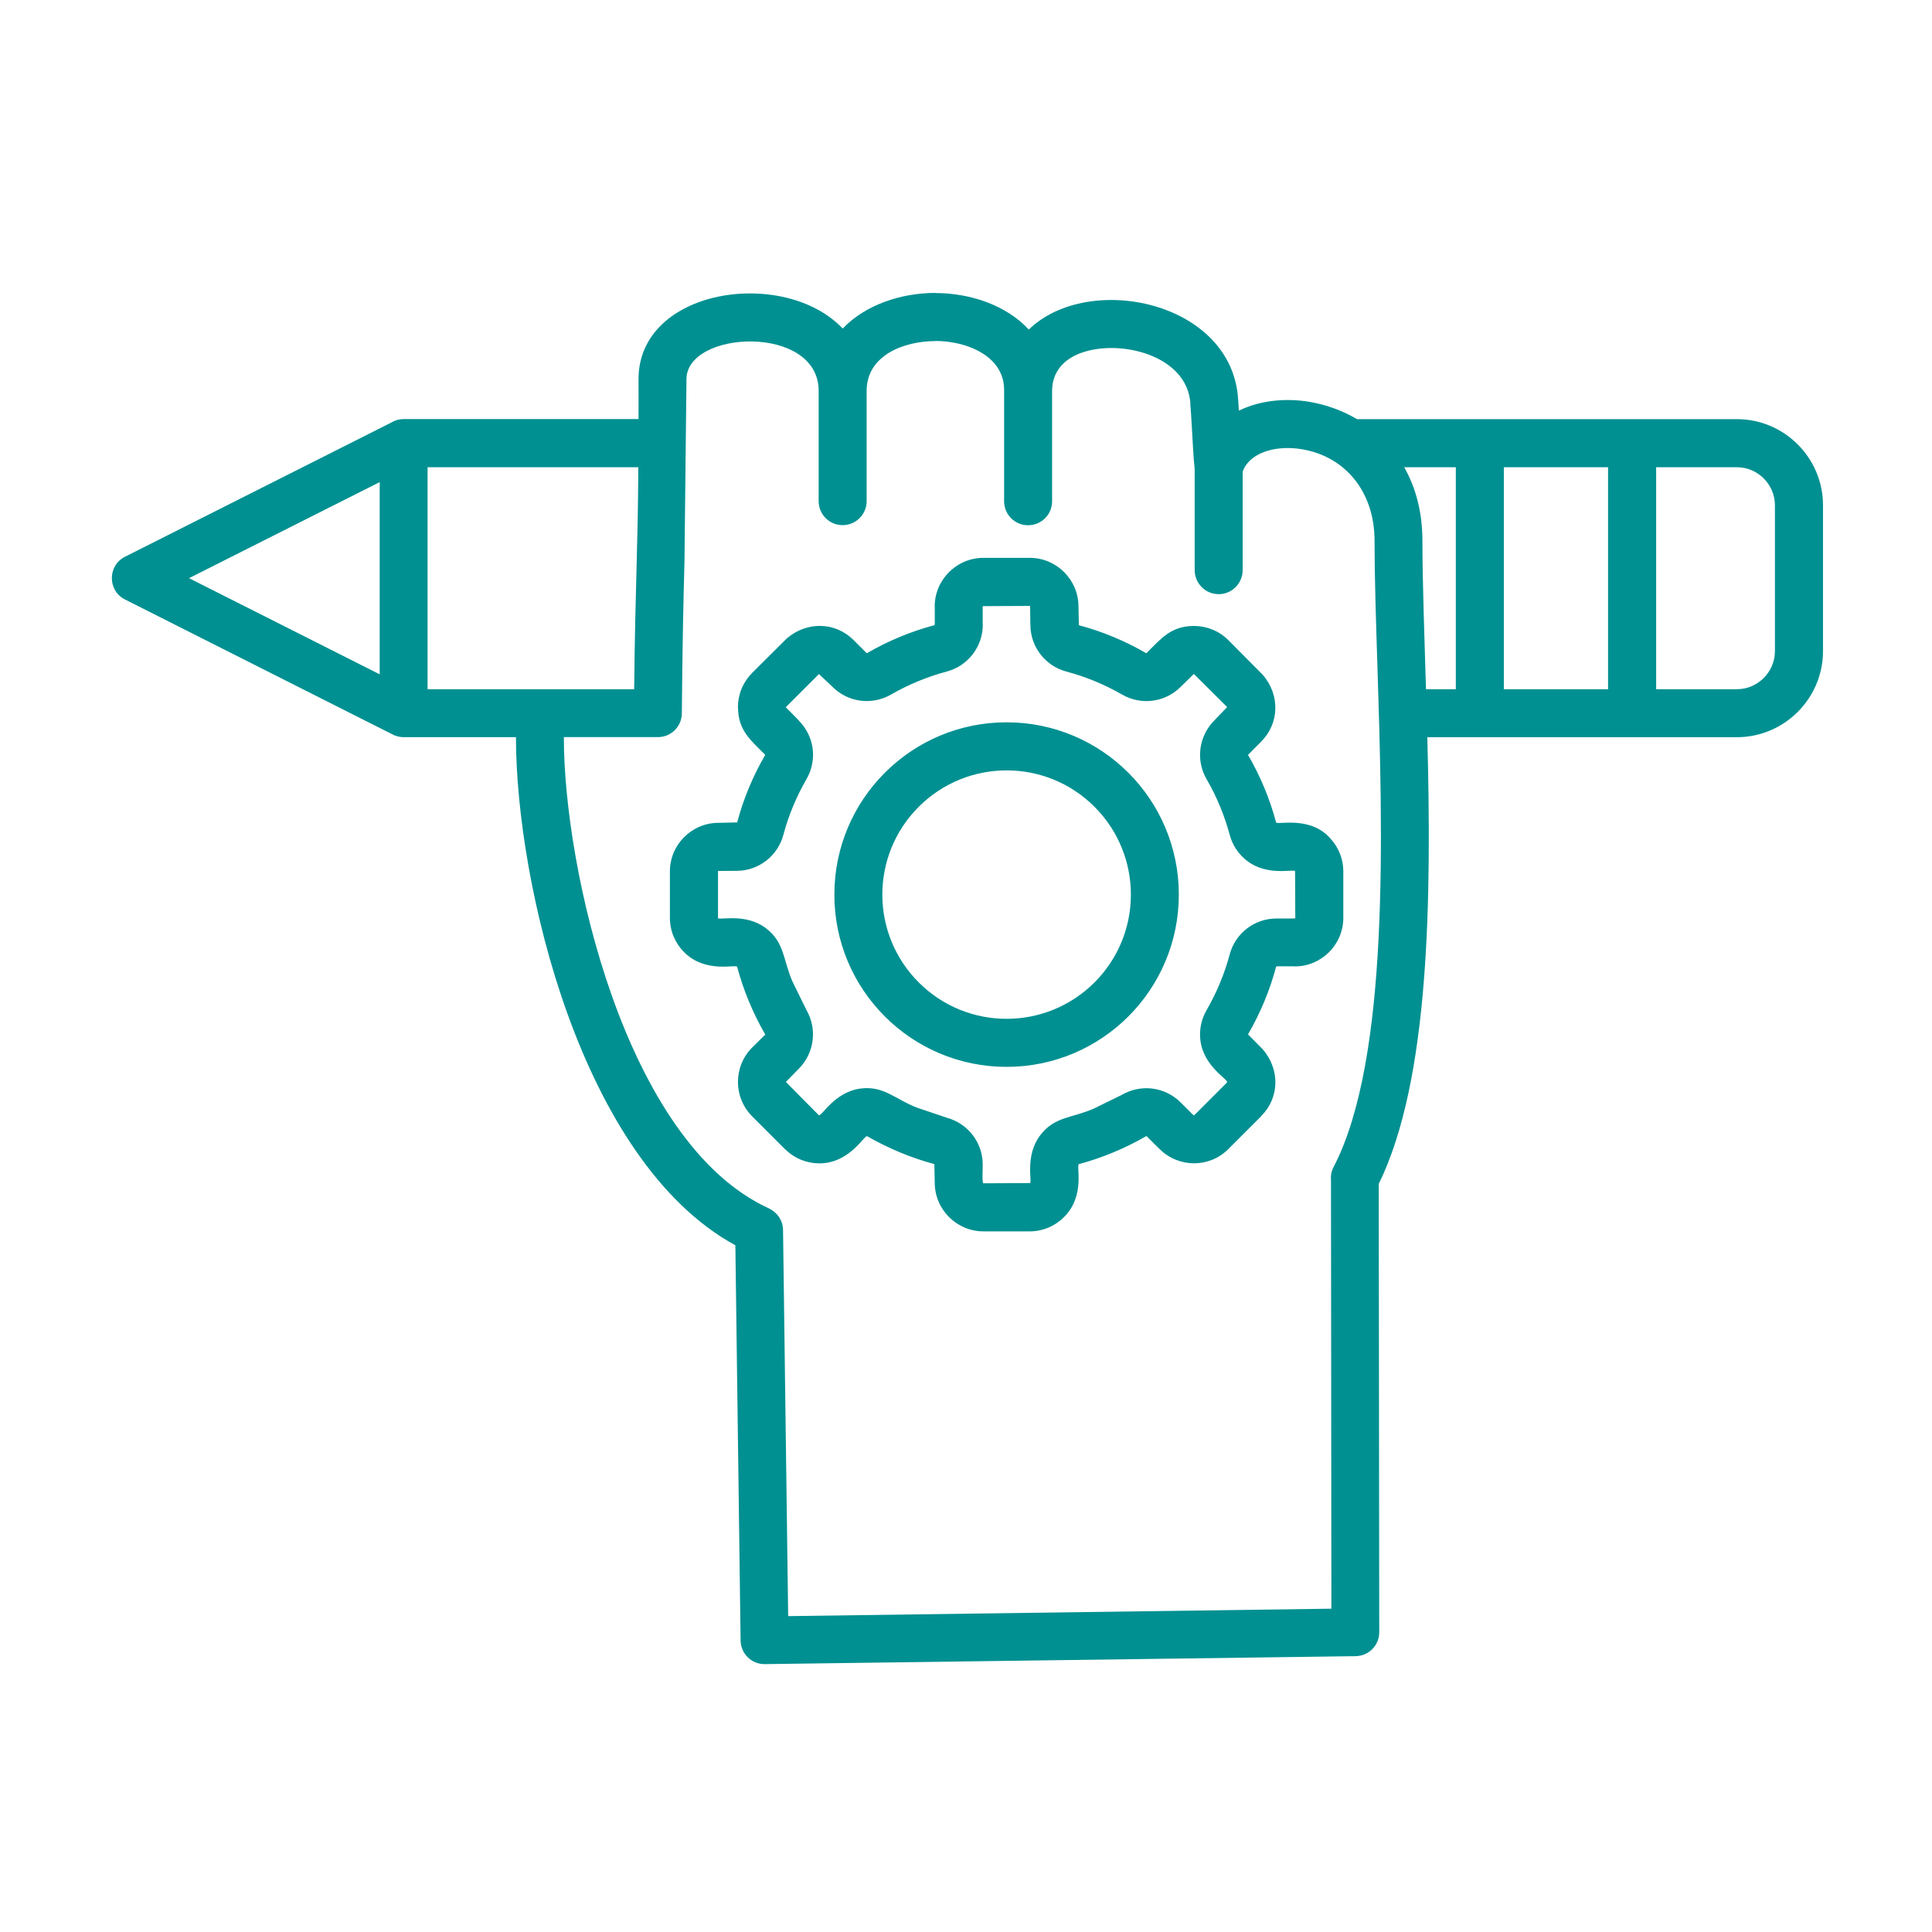 <svg xmlns="http://www.w3.org/2000/svg" xmlns:xlink="http://www.w3.org/1999/xlink" width="500" zoomAndPan="magnify" viewBox="0 0 375 375" height="500" preserveAspectRatio="xMidYMid meet" version="1.2"><defs><clipPath id="13f96a3868"><path d="M 21 56 L 353.844 56 L 353.844 323.176 L 21 323.176 Z M 21 56 "/></clipPath></defs><g id="43dd761fa9"><g clip-rule="nonzero" clip-path="url(#13f96a3868)"><path style=" stroke:none;fill-rule:nonzero;fill:#009091;fill-opacity:1;" d="M 195.379 140.199 C 213.844 140.199 228.809 155.164 228.809 173.648 C 228.809 192.113 213.844 207.078 195.379 207.078 C 176.914 207.078 161.949 192.113 161.949 173.648 C 161.949 155.172 176.914 140.199 195.379 140.199 Z M 212.438 156.59 C 203.027 147.18 187.754 147.18 178.336 156.59 C 168.902 166.004 168.902 181.273 178.336 190.695 C 187.746 200.105 203 200.105 212.438 190.695 C 221.859 181.273 221.859 166.012 212.438 156.59 Z M 190.891 108.277 L 199.879 108.277 C 205.086 108.277 209.332 112.543 209.332 117.73 L 209.41 121.355 C 213.945 122.551 218.398 124.426 222.445 126.762 L 222.59 126.742 L 222.59 126.719 C 225.352 123.957 227.309 121.496 231.742 121.496 C 234.16 121.496 236.586 122.414 238.414 124.246 L 245.121 130.996 C 248.5 134.941 248.312 140.43 244.777 143.965 L 242.254 146.504 C 242.23 146.504 242.254 146.547 242.273 146.582 C 244.633 150.652 246.484 155.086 247.684 159.617 C 247.848 160.207 254.355 158.211 258.301 162.832 C 259.828 164.52 260.738 166.734 260.738 169.137 L 260.738 178.148 C 260.738 183.355 256.492 187.582 251.305 187.582 L 251.305 187.559 L 247.805 187.559 L 247.805 187.582 L 247.684 187.66 C 246.484 192.215 244.633 196.625 242.273 200.715 C 242.254 200.758 242.23 200.773 242.254 200.793 L 245.121 203.688 C 248.5 207.652 248.336 213.098 244.777 216.656 L 244.777 216.676 L 238.414 223.039 C 234.758 226.719 228.773 226.719 225.07 223.02 L 225.07 223.039 L 222.531 220.5 C 222.512 220.5 222.488 220.523 222.453 220.543 C 218.406 222.883 213.91 224.754 209.418 225.953 C 208.809 226.098 210.762 232.035 206.527 236.238 C 204.82 237.945 202.461 239.008 199.879 239.008 L 190.891 239.008 C 185.68 239.008 181.434 234.762 181.434 229.555 L 181.355 225.953 C 176.844 224.754 172.367 222.859 168.32 220.543 C 167.789 220.234 164.965 225.809 159.031 225.809 C 156.613 225.809 154.211 224.875 152.359 223.027 L 152.359 223.047 L 145.996 216.684 C 142.316 213.004 142.316 207.008 145.996 203.328 L 148.535 200.809 C 148.535 200.789 148.516 200.766 148.492 200.73 C 146.156 196.664 144.281 192.188 143.086 187.676 C 142.918 187.086 136.988 189.016 132.797 184.828 C 131.09 183.117 130.027 180.758 130.027 178.156 L 130.027 169.145 C 130.027 163.938 134.273 159.711 139.461 159.711 L 143.086 159.633 C 144.281 155.078 146.133 150.664 148.492 146.598 L 148.473 146.434 L 148.473 146.453 C 145.688 143.672 143.25 141.734 143.25 137.301 L 143.227 137.301 C 143.227 134.883 144.145 132.48 145.988 130.629 L 145.988 130.609 L 152.695 123.938 C 156.641 120.543 162.152 120.699 165.688 124.246 L 168.227 126.785 C 168.25 126.785 168.27 126.785 168.309 126.762 C 172.375 124.402 176.828 122.551 181.34 121.355 L 181.422 121.23 L 181.441 121.23 L 181.441 117.73 L 181.422 117.73 C 181.426 112.523 185.68 108.277 190.891 108.277 Z M 199.871 117.609 L 190.805 117.652 C 190.781 117.676 190.762 117.695 190.762 117.73 L 190.738 117.73 L 190.738 121.23 L 190.762 121.23 C 190.762 125.523 187.891 129.246 183.766 130.344 C 179.965 131.359 176.34 132.867 172.969 134.797 C 169.27 136.949 164.59 136.34 161.586 133.312 L 158.961 130.832 L 152.574 137.215 L 152.574 137.191 C 152.555 137.215 152.555 137.258 152.555 137.293 L 152.531 137.293 L 155.051 139.832 L 155.027 139.855 C 158.078 142.883 158.688 147.523 156.535 151.238 C 154.582 154.598 153.078 158.234 152.059 162.016 C 150.961 166.16 147.238 169.031 142.949 169.031 L 139.367 169.051 L 139.367 178.219 C 139.777 178.629 144.801 177.199 148.703 180.191 C 152.324 182.977 151.973 186.332 153.844 190.566 L 156.527 196.039 C 158.68 199.762 158.055 204.418 155.043 207.445 L 152.539 210.004 L 158.922 216.453 C 159.453 216.82 161.895 211.965 167.016 211.289 C 171.527 210.703 173.645 213.305 177.977 214.992 L 183.75 216.941 C 187.875 218.062 190.746 221.762 190.746 226.055 C 190.746 226.727 190.602 229.676 190.867 229.676 L 199.957 229.633 C 200.324 229.266 198.938 224.203 201.93 220.32 C 204.715 216.684 208.07 217.051 212.301 215.18 L 217.777 212.496 C 221.5 210.344 226.156 210.969 229.16 213.98 L 231.645 216.461 L 231.809 216.461 L 238.172 210.098 C 238.535 209.566 233.68 207.129 233.004 202.008 C 232.742 199.992 233.129 197.918 234.203 196.047 C 236.156 192.688 237.66 189.051 238.68 185.27 C 239.777 181.125 243.5 178.277 247.789 178.277 L 251.293 178.277 L 251.414 178.156 L 251.371 169.066 C 250.961 168.68 245.941 170.086 242.059 167.094 C 240.43 165.852 239.234 164.102 238.68 162.027 C 237.66 158.246 236.156 154.605 234.203 151.254 C 232.051 147.531 232.676 142.875 235.688 139.848 L 238.191 137.242 L 231.73 130.816 L 229.168 133.32 C 226.141 136.348 221.5 136.957 217.785 134.805 C 214.367 132.852 210.812 131.367 206.988 130.352 C 202.863 129.254 199.992 125.527 199.992 121.238 L 199.949 117.66 C 199.934 117.629 199.914 117.609 199.871 117.609 Z M 158.902 75.867 C 158.902 62.875 133.199 64.031 133.242 73.648 L 132.855 109.094 C 132.668 116.109 132.469 123.957 132.344 138.477 C 132.324 141.016 130.25 143.074 127.711 143.074 L 109.445 143.074 C 109.391 168.07 121.184 221.793 149.281 234.562 L 149.281 234.582 C 150.867 235.312 151.965 236.898 151.988 238.75 L 152.984 313.688 L 258.422 312.246 L 258.344 229.051 C 258.266 228.199 258.422 227.324 258.852 226.512 C 269.793 205.465 268.371 161.34 267.352 129.129 C 267.066 120.262 266.801 112.094 266.801 104.992 C 266.801 95.371 261.047 88.543 252.59 87.18 C 250.293 86.812 248.078 86.914 246.141 87.465 C 243.781 88.141 241.91 89.539 241.199 91.555 L 241.199 110.652 C 241.199 113.234 239.125 115.328 236.543 115.328 C 233.961 115.328 231.887 113.234 231.887 110.652 L 231.887 91.066 C 231.688 89.258 231.477 85.68 231.32 82.629 C 231.219 80.945 231.133 79.438 231.031 78.32 L 231.055 78.32 C 230.445 68.945 217.367 65.73 209.785 68.52 C 206.512 69.719 204.211 72.145 204.211 75.879 L 204.211 97.293 C 204.211 99.875 202.137 101.949 199.555 101.949 C 196.973 101.949 194.898 99.875 194.898 97.293 L 194.898 75.516 C 194.777 68.988 187.496 66.18 181.555 66.18 L 181.555 66.203 C 175.516 66.203 168.215 68.93 168.215 75.859 L 168.215 97.273 C 168.215 99.855 166.117 101.93 163.559 101.93 C 160.977 101.93 158.902 99.855 158.902 97.273 Z M 199.691 63.965 C 211.285 52.68 239.238 58.477 240.324 77.586 L 240.324 77.566 C 240.344 77.91 240.402 78.707 240.465 79.703 C 244.535 77.73 249.391 77.223 254.055 77.977 C 257.223 78.508 260.438 79.602 263.387 81.355 L 337.133 81.355 C 346.32 81.355 353.844 88.855 353.844 98.066 L 353.844 126.375 C 353.844 135.586 346.32 143.09 337.133 143.09 L 277.043 143.09 C 277.855 174.18 277.555 209.547 267.613 229.797 L 267.711 316.809 C 267.711 319.367 265.684 321.418 263.137 321.461 L 148.449 323.004 C 145.891 323.047 143.793 320.988 143.75 318.43 L 142.734 241.707 C 112.738 225.379 100.148 171.426 100.148 143.082 L 78.348 143.082 C 77.473 143.082 76.664 142.84 75.953 142.43 L 24.262 116.359 C 20.883 114.676 20.844 109.789 24.262 108.062 L 75.953 82.016 C 76.664 81.582 77.48 81.34 78.348 81.34 L 123.938 81.34 C 123.961 79 123.938 76.441 123.938 73.637 C 123.879 55.945 152.18 51.777 163.57 63.77 C 168.047 59.074 175.062 56.855 181.551 56.855 L 181.551 56.879 C 188.184 56.891 195.199 59.129 199.691 63.965 Z M 272.555 90.688 C 274.75 94.555 276.09 99.309 276.09 104.984 C 276.09 112.832 276.5 124.223 276.781 133.777 L 282.574 133.777 L 282.574 90.688 Z M 105.891 133.777 L 123.09 133.777 C 123.312 113.262 123.766 108.809 123.902 90.688 L 82.992 90.688 L 82.992 133.777 L 105.48 133.777 C 105.625 133.777 105.766 133.777 105.891 133.777 Z M 321.457 90.688 L 321.457 133.777 L 337.133 133.777 C 341.176 133.777 344.512 130.441 344.512 126.375 L 344.512 98.07 C 344.512 94.023 341.176 90.688 337.133 90.688 Z M 312.125 133.777 L 312.125 90.688 L 291.895 90.688 L 291.895 133.777 Z M 73.699 130.887 L 73.699 93.578 L 36.691 112.223 Z M 73.699 130.887 "/></g></g></svg>